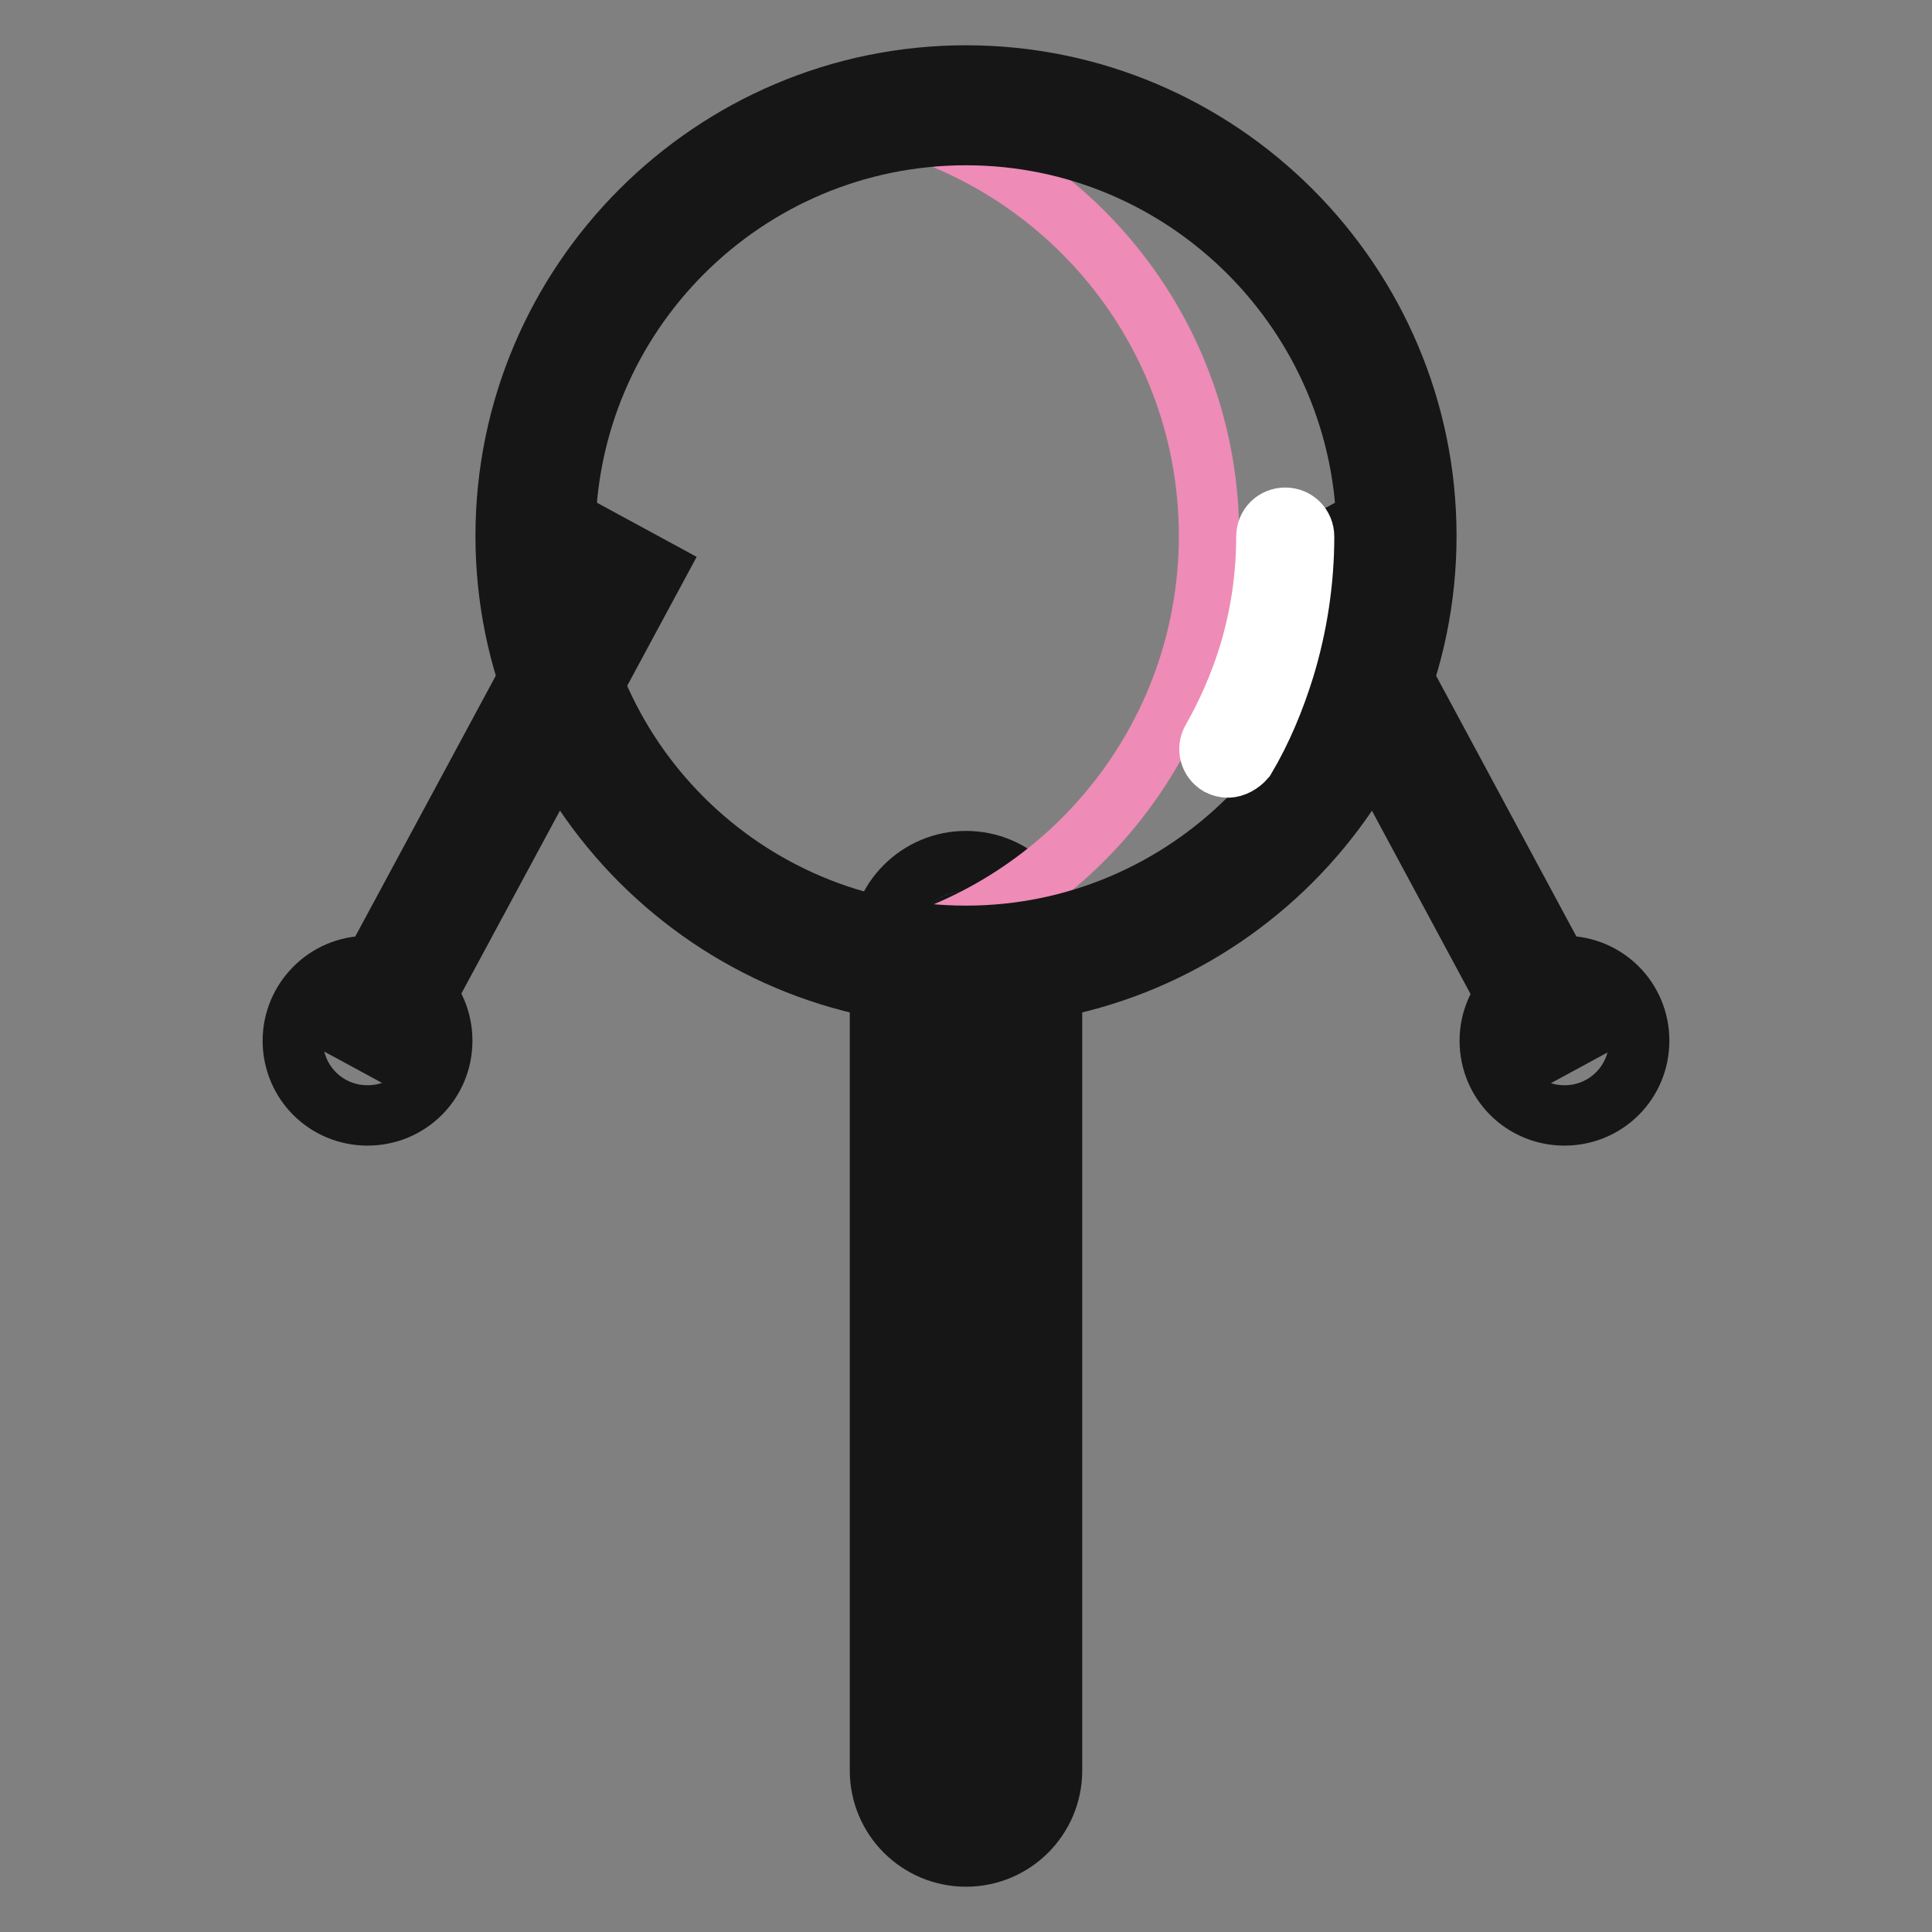 <?xml version="1.0" encoding="utf-8"?>
<!-- Svg Vector Icons : http://www.onlinewebfonts.com/icon -->
<!DOCTYPE svg PUBLIC "-//W3C//DTD SVG 1.1//EN" "http://www.w3.org/Graphics/SVG/1.1/DTD/svg11.dtd">
<svg version="1.1" xmlns="http://www.w3.org/2000/svg" xmlns:xlink="http://www.w3.org/1999/xlink" x="0px" y="0px" viewBox="0 0 256 256" enable-background="new 0 0 256 256" xml:space="preserve">
<rect x="0" y="0" width="256" height="256" fill="#808080" stroke="none"/>
<g> <path stroke-width="8" fill-opacity="0" stroke="#f2a5c6"  d="M48.7,137.9l34.7-64.5"/> <path stroke-width="8" fill-opacity="0" stroke="#161616"  d="M45.2,136l34.7-64.4l7,3.8l-34.7,64.4L45.2,136z"/> <path stroke-width="8" fill-opacity="0" stroke="#161616"  d="M38.8,137.9c0,5.5,4.4,9.9,9.9,9.9c5.5,0,9.9-4.4,9.9-9.9c0-5.5-4.4-9.9-9.9-9.9 C43.2,128,38.8,132.5,38.8,137.9C38.8,137.9,38.8,137.9,38.8,137.9z"/> <path stroke-width="8" fill-opacity="0" stroke="#f2a5c6"  d="M207.3,137.9l-34.7-64.5"/> <path stroke-width="8" fill-opacity="0" stroke="#161616"  d="M169.1,75.4l7-3.8l34.7,64.5l-7,3.8L169.1,75.4z"/> <path stroke-width="8" fill-opacity="0" stroke="#161616"  d="M197.4,137.9c0,5.5,4.4,9.9,9.9,9.9s9.9-4.4,9.9-9.9c0-5.5-4.4-9.9-9.9-9.9S197.4,132.5,197.4,137.9z"/> <path stroke-width="8" fill-opacity="0" stroke="#83c1e0"  d="M135,242H121c-0.2,0-0.4-0.2-0.4-0.4V118.5c0-0.2,0.2-0.4,0.4-0.4H135c0.2,0,0.4,0.2,0.4,0.4v123.1 C135.4,241.8,135.2,242,135,242z"/> <path stroke-width="8" fill-opacity="0" stroke="#161616"  d="M128,246c-6.3,0-11.4-5.1-11.4-11.4V125.5c0-6.3,5.1-11.4,11.4-11.4s11.4,5.1,11.4,11.4v109.1 C139.4,240.9,134.3,246,128,246z M128,122.1c-1.9,0-3.5,1.6-3.5,3.5v109.1c0,1.9,1.6,3.5,3.5,3.5c1.9,0,3.5-1.6,3.5-3.5V125.5 C131.5,123.6,129.9,122.1,128,122.1z"/> <path stroke-width="8" fill-opacity="0" stroke="#f2a5c6"  d="M71,71c0,31.5,25.5,57,57,57c31.5,0,57-25.5,57-57c0,0,0,0,0,0c0-31.5-25.5-57-57-57C96.5,14,71,39.5,71,71 z"/> <path stroke-width="8" fill-opacity="0" stroke="#ee8bb6"  d="M128,14c-4.3,0-8.4,0.5-12.4,1.4c25.5,5.7,44.6,28.4,44.6,55.6c0,27.2-19.1,49.9-44.6,55.6 c4,0.9,8.1,1.4,12.4,1.4c31.5,0,57-25.5,57-57C185,39.5,159.5,14,128,14z"/> <path stroke-width="8" fill-opacity="0" stroke="#161616"  d="M128,132c-33.6,0-61-27.4-61-61c0-33.6,27.4-61,61-61c33.6,0,61,27.4,61,61C189,104.6,161.6,132,128,132z  M128,17.9c-29.3,0-53.1,23.8-53.1,53.1c0,29.3,23.8,53,53.1,53c29.2,0,53.1-23.8,53.1-53C181,41.7,157.2,17.9,128,17.9z"/> <path stroke-width="8" fill-opacity="0" stroke="#ffffff"  d="M162.7,101.7c-0.4,0-0.8-0.1-1.2-0.3c-1.2-0.7-1.6-2.2-0.9-3.4c2-3.5,3.6-7.2,4.8-11 c1.6-5.2,2.4-10.5,2.4-15.9c0-1.4,1.1-2.5,2.5-2.5c1.4,0,2.5,1.1,2.5,2.5c0,5.9-0.9,11.8-2.6,17.4c-1.3,4.2-3,8.3-5.2,12 C164.4,101.2,163.5,101.7,162.7,101.7L162.7,101.7z"/></g>
</svg>